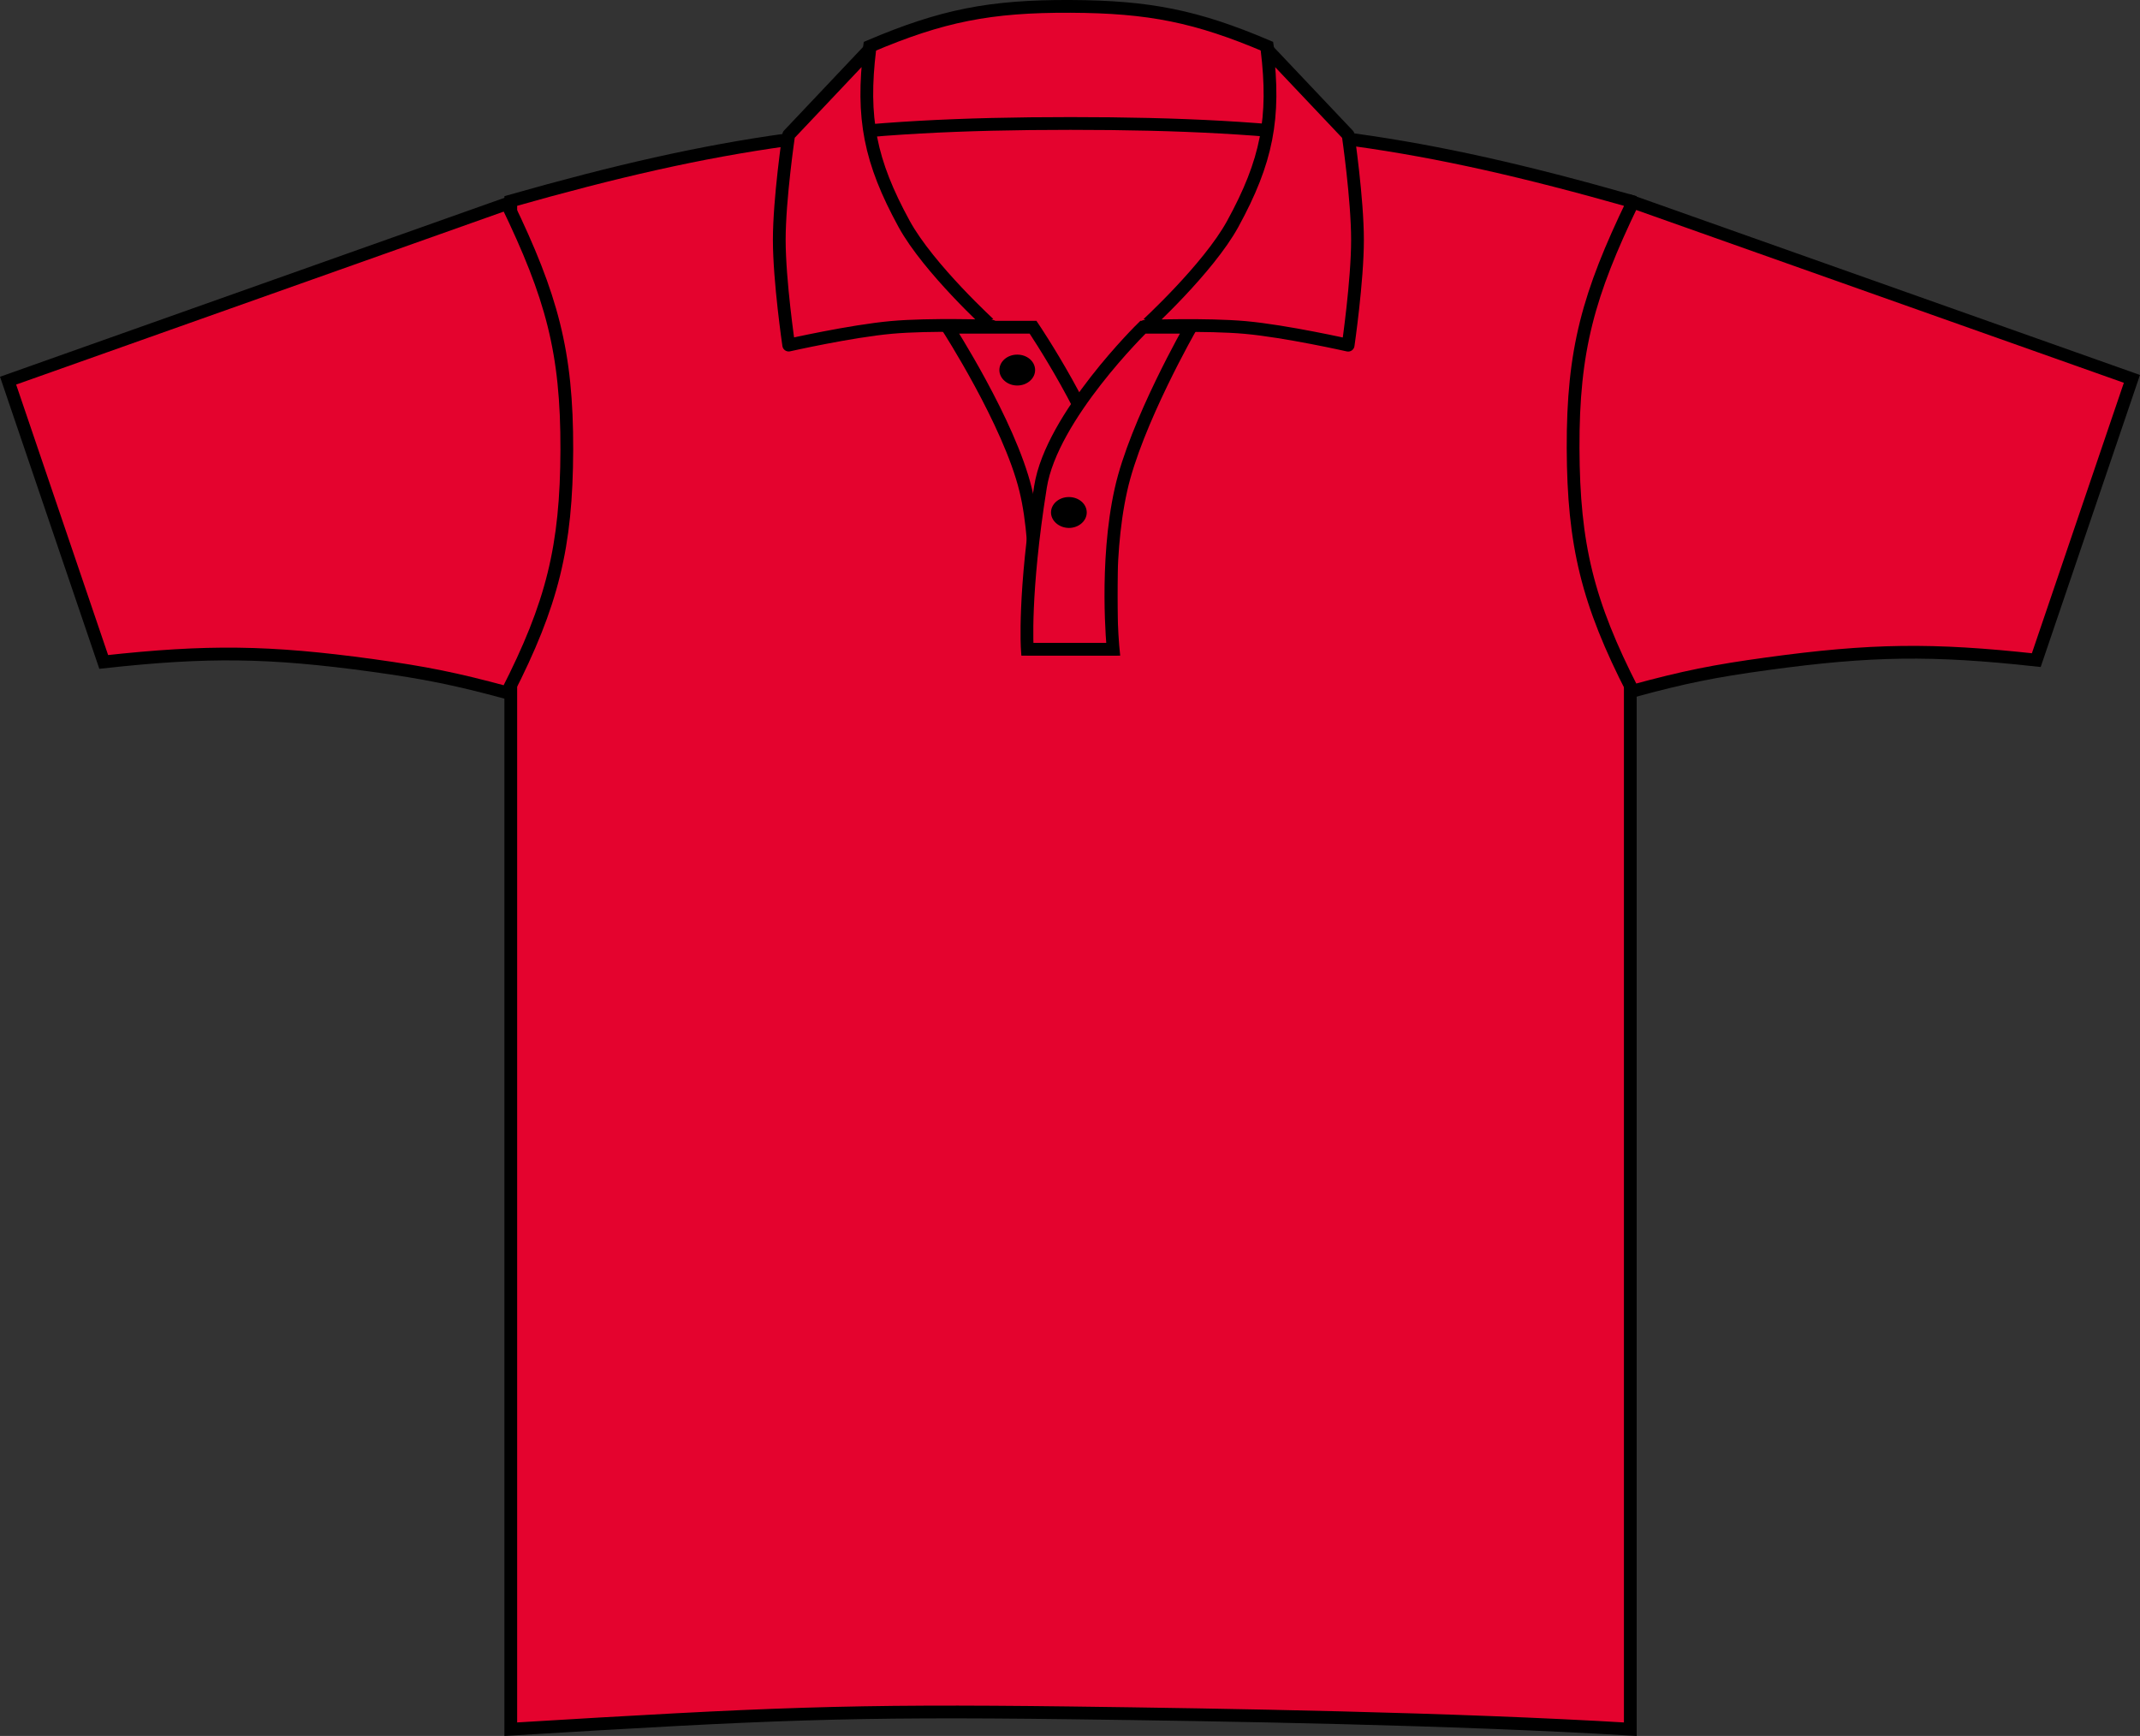 <?xml version="1.0" encoding="iso-8859-1"?>
<!-- Generator: Adobe Illustrator 23.0.2, SVG Export Plug-In . SVG Version: 6.00 Build 0)  -->
<svg version="1.1" id="bright_red" xmlns="http://www.w3.org/2000/svg" xmlns:xlink="http://www.w3.org/1999/xlink" x="0px" y="0px"
	 viewBox="0 0 23.831 19.331" style="enable-background:new 0 0 23.831 19.331;" xml:space="preserve">
<rect x="0" y="0" width="23.831" height="19.331" fill="#333333" stroke="none"/>
<path style="fill:#FFFFFF;" d="M11.806,6.753c0-0.096,0.088-0.172,0.199-0.172c0.109,0,0.199,0.076,0.199,0.172
	c0,0.094-0.09,0.172-0.199,0.172C11.894,6.925,11.806,6.847,11.806,6.753L11.806,6.753z"/>
<path style="fill:#E4032E;stroke:#000000;stroke-width:0.142;stroke-miterlimit:3.864;" d="M9.684,0.516
	c0.804-0.342,1.342-0.449,2.237-0.445c0.879,0.004,1.404,0.11,2.192,0.445l0.19,1.242L9.521,1.805L9.684,0.516L9.684,0.516z"/>
<path style="fill:#E4032E;stroke:#000000;stroke-width:0.142;stroke-miterlimit:3.864;" d="M5.688,2.238
	c2.339-0.664,3.771-0.863,6.233-0.863c2.463,0,3.895,0.199,6.234,0.863v17.018c-1.976-0.119-4.525-0.16-6.234-0.182
	c-2.487-0.031-3.357,0.008-6.233,0.182V2.238L5.688,2.238z"/>
<path style="fill:#E4032E;stroke:#000000;stroke-width:0.142;stroke-miterlimit:3.864;" d="M10.553,3.644h0.951
	c0,0,0.702,1.039,0.87,1.776v1.81l-0.863-0.003c0,0,0.078-1.097-0.09-1.774C11.239,4.706,10.553,3.644,10.553,3.644L10.553,3.644z"
	/>
<path style="fill-rule:evenodd;clip-rule:evenodd;fill:#E4032E;stroke:#000000;stroke-width:0.142;stroke-miterlimit:3.864;" d="
	M13.26,3.644h-0.532c0,0-1.016,0.992-1.141,1.776c-0.191,1.192-0.147,1.81-0.147,1.81h0.956c0,0-0.096-0.961,0.087-1.777
	C12.647,4.713,13.26,3.644,13.26,3.644L13.26,3.644z"/>
<path d="M11.129,4.121c0-0.096,0.089-0.172,0.199-0.172c0.11,0,0.199,0.076,0.199,0.172c0,0.094-0.089,0.172-0.199,0.172
	C11.218,4.293,11.129,4.214,11.129,4.121L11.129,4.121z"/>
<path style="fill:#E4032E;stroke:#000000;stroke-width:0.142;stroke-linejoin:round;stroke-miterlimit:3;" d="M13.728,2.493
	c0.381-0.696,0.475-1.181,0.381-1.945l0.904,0.955c0,0,0.104,0.712,0.104,1.169c0,0.458-0.104,1.172-0.104,1.172
	s-0.691-0.156-1.144-0.197c-0.434-0.039-1.116-0.014-1.116-0.014S13.455,2.992,13.728,2.493L13.728,2.493z"/>
<path style="fill:#E4032E;stroke:#000000;stroke-width:0.142;stroke-linejoin:round;stroke-miterlimit:3;" d="M10.068,2.493
	C9.687,1.796,9.593,1.312,9.686,0.547L8.783,1.502c0,0-0.105,0.712-0.105,1.169c0,0.458,0.105,1.172,0.105,1.172
	s0.691-0.156,1.144-0.197c0.433-0.039,1.116-0.014,1.116-0.014S10.341,2.992,10.068,2.493L10.068,2.493z"/>
<path d="M11.704,5.707c0-0.096,0.09-0.172,0.199-0.172c0.11,0,0.199,0.076,0.199,0.172c0,0.094-0.089,0.172-0.199,0.172
	C11.794,5.878,11.704,5.8,11.704,5.707L11.704,5.707z"/>
<path style="fill:#E4032E;stroke:#000000;stroke-width:0.142;stroke-miterlimit:3.864;" d="M0.09,4.239l1.065,3.132
	c1.157-0.127,1.84-0.119,2.993,0.039C4.74,7.492,5.073,7.559,5.646,7.714c0.505-0.987,0.663-1.627,0.666-2.706
	c0.003-1.092-0.168-1.709-0.666-2.74L0.09,4.239L0.09,4.239z"/>
<path style="fill:#E4032E;stroke:#000000;stroke-width:0.142;stroke-miterlimit:3.864;" d="M23.741,4.219l-1.065,3.132
	c-1.158-0.127-1.84-0.118-2.993,0.04c-0.593,0.081-0.926,0.148-1.499,0.304c-0.505-0.986-0.662-1.627-0.666-2.705
	c-0.003-1.093,0.169-1.71,0.666-2.74L23.741,4.219L23.741,4.219z"/>
</svg>
